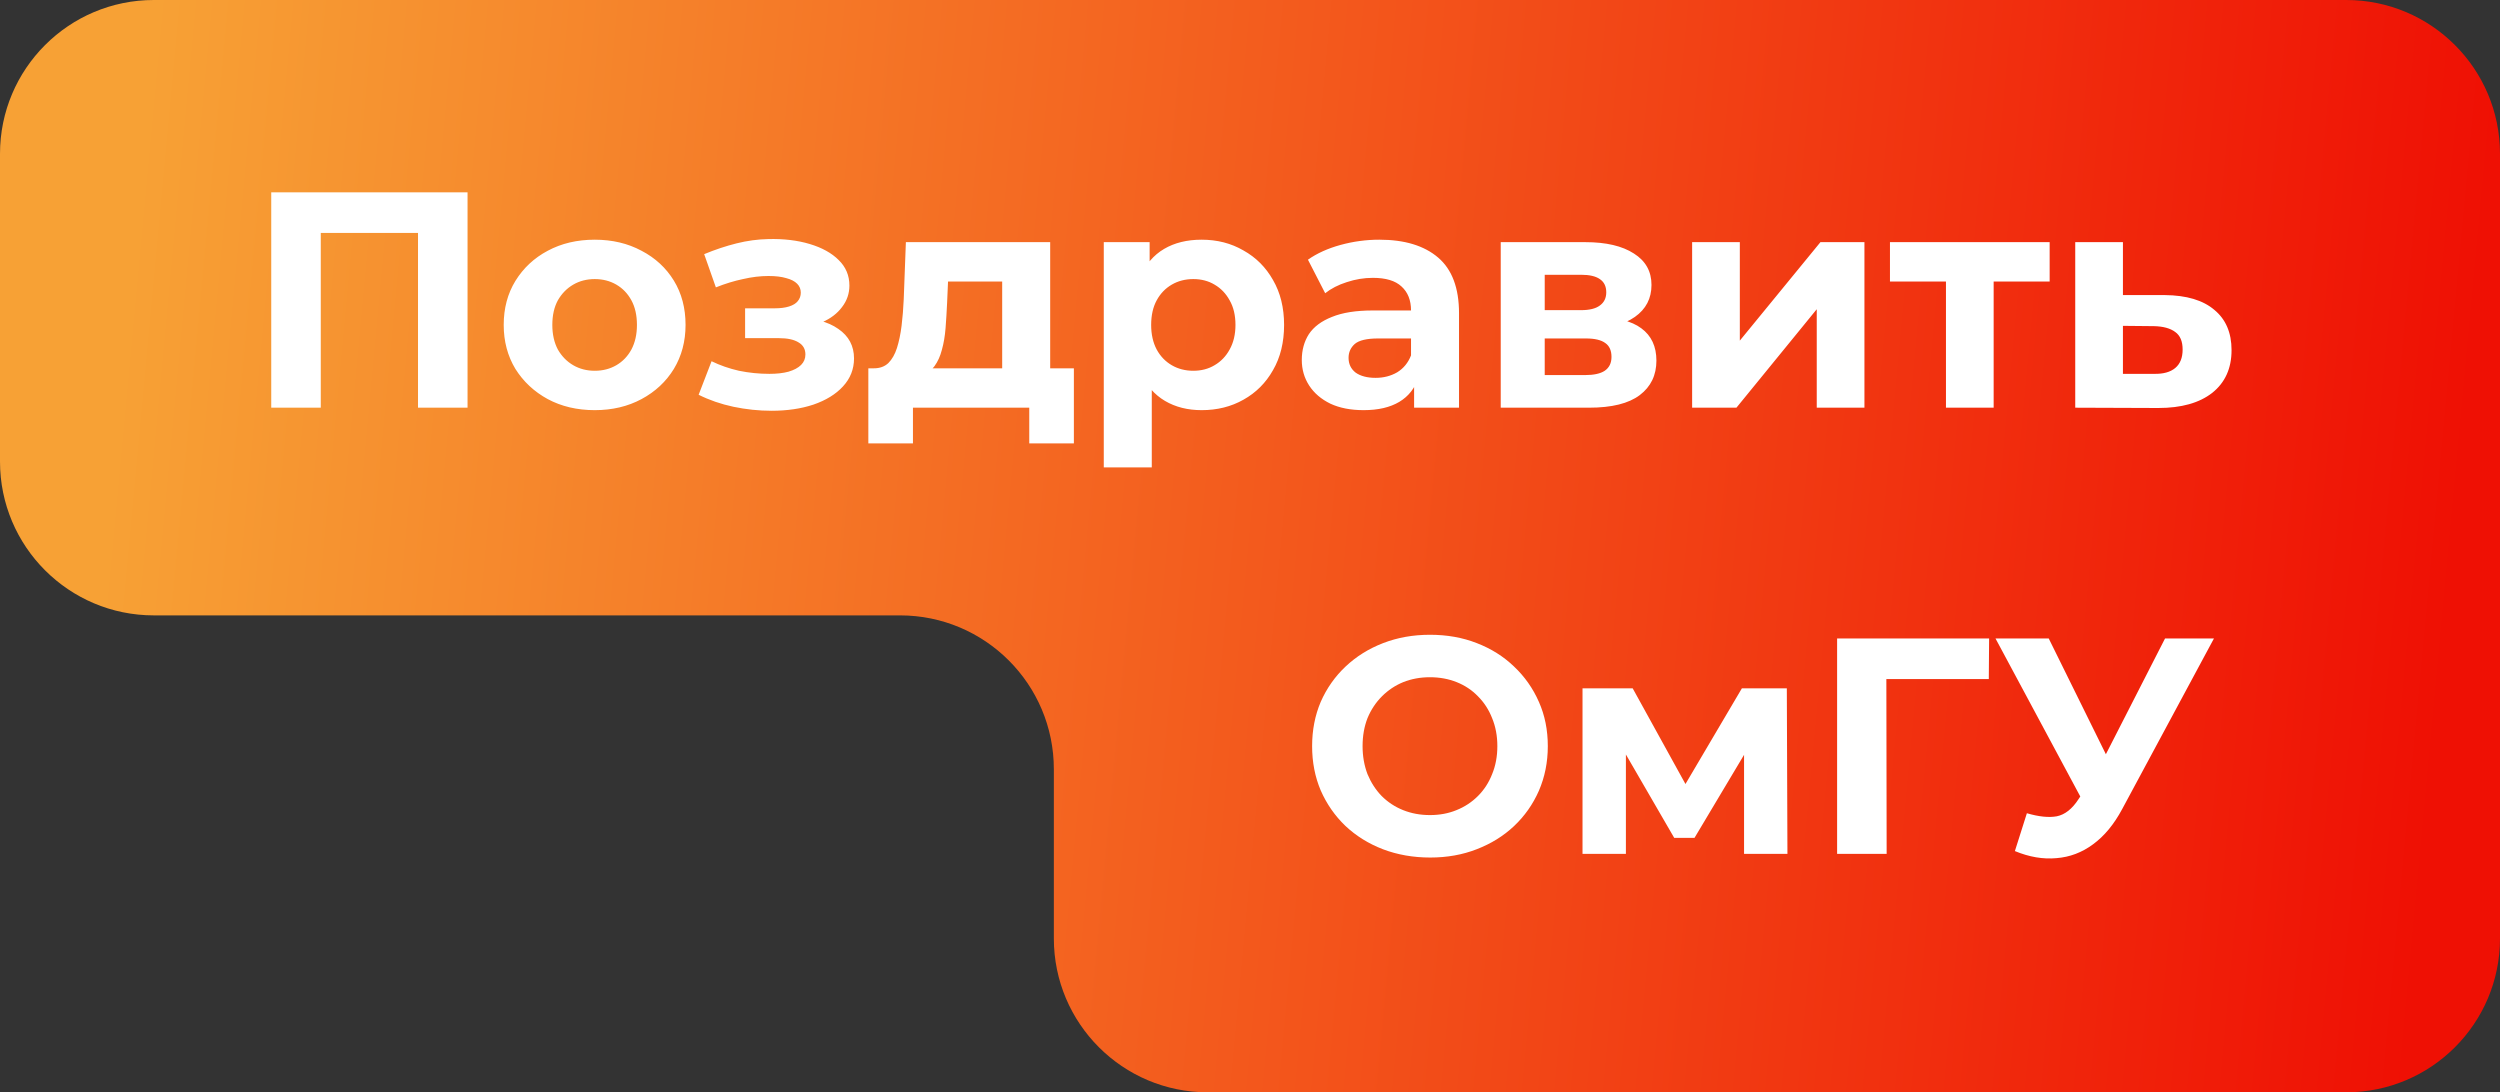 <svg width="325" height="142" viewBox="0 0 325 142" fill="none" xmlns="http://www.w3.org/2000/svg">
<rect x="0" y="0" width="325" height="142" fill="#333333" stroke="none"/>
<path fill-rule="evenodd" clip-rule="evenodd" d="M325 60V20C325 8.954 316.046 2.97348e-05 305 2.87691e-05L20 3.85363e-06C8.954 2.88799e-06 6.21101e-06 8.954 5.24536e-06 20L0 60C0 71.046 8.954 80 20 80L117 80C128.046 80 137 88.954 137 100V122C137 133.046 145.954 142 157 142L305 142C316.046 142 325 133.046 325 122V60Z" fill="url(#paint0_linear_172_1233)"/>
<path d="M35.261 53V25H60.781V53H54.341V28.8L55.821 30.28H40.221L41.701 28.8V53H35.261ZM77.322 53.32C75.029 53.32 72.989 52.84 71.202 51.88C69.442 50.92 68.042 49.613 67.002 47.96C65.989 46.28 65.482 44.373 65.482 42.24C65.482 40.08 65.989 38.173 67.002 36.52C68.042 34.84 69.442 33.533 71.202 32.6C72.989 31.64 75.029 31.16 77.322 31.16C79.589 31.16 81.615 31.64 83.402 32.6C85.189 33.533 86.589 34.827 87.602 36.48C88.615 38.133 89.122 40.053 89.122 42.24C89.122 44.373 88.615 46.28 87.602 47.96C86.589 49.613 85.189 50.92 83.402 51.88C81.615 52.84 79.589 53.32 77.322 53.32ZM77.322 48.2C78.362 48.2 79.296 47.96 80.122 47.48C80.949 47 81.602 46.32 82.082 45.44C82.562 44.533 82.802 43.467 82.802 42.24C82.802 40.987 82.562 39.92 82.082 39.04C81.602 38.16 80.949 37.48 80.122 37C79.296 36.52 78.362 36.28 77.322 36.28C76.282 36.28 75.349 36.52 74.522 37C73.695 37.48 73.029 38.16 72.522 39.04C72.042 39.92 71.802 40.987 71.802 42.24C71.802 43.467 72.042 44.533 72.522 45.44C73.029 46.32 73.695 47 74.522 47.48C75.349 47.96 76.282 48.2 77.322 48.2ZM100.303 53.4C98.65 53.4 96.997 53.227 95.343 52.88C93.717 52.533 92.21 52.013 90.823 51.32L92.503 46.96C93.597 47.493 94.783 47.907 96.063 48.2C97.37 48.467 98.69 48.6 100.023 48.6C100.983 48.6 101.81 48.507 102.503 48.32C103.223 48.107 103.77 47.813 104.143 47.44C104.517 47.067 104.703 46.613 104.703 46.08C104.703 45.387 104.41 44.867 103.823 44.52C103.237 44.147 102.383 43.96 101.263 43.96H96.863V40.08H100.743C101.463 40.08 102.077 40 102.583 39.84C103.09 39.68 103.463 39.453 103.703 39.16C103.97 38.84 104.103 38.467 104.103 38.04C104.103 37.587 103.943 37.2 103.623 36.88C103.303 36.56 102.837 36.32 102.223 36.16C101.61 35.973 100.837 35.88 99.903 35.88C98.837 35.88 97.73 36.013 96.583 36.28C95.437 36.52 94.263 36.88 93.063 37.36L91.543 33.04C92.957 32.453 94.357 31.987 95.743 31.64C97.13 31.293 98.503 31.107 99.863 31.08C101.863 31.027 103.663 31.24 105.263 31.72C106.863 32.2 108.117 32.893 109.023 33.8C109.957 34.707 110.423 35.813 110.423 37.12C110.423 38.16 110.103 39.093 109.463 39.92C108.85 40.747 107.997 41.4 106.903 41.88C105.81 42.333 104.583 42.56 103.223 42.56L103.383 41.32C105.757 41.32 107.623 41.8 108.983 42.76C110.343 43.693 111.023 44.973 111.023 46.6C111.023 47.987 110.543 49.2 109.583 50.24C108.65 51.253 107.37 52.04 105.743 52.6C104.143 53.133 102.33 53.4 100.303 53.4ZM130.284 50.2V36.6H123.244L123.124 39.36C123.071 40.507 123.004 41.6 122.924 42.64C122.844 43.68 122.684 44.627 122.444 45.48C122.231 46.307 121.911 47.013 121.484 47.6C121.058 48.16 120.484 48.547 119.764 48.76L113.604 47.88C114.378 47.88 115.004 47.653 115.484 47.2C115.964 46.72 116.338 46.067 116.604 45.24C116.871 44.387 117.071 43.427 117.204 42.36C117.338 41.267 117.431 40.12 117.484 38.92L117.764 31.48H136.524V50.2H130.284ZM112.884 57.64V47.88H139.604V57.64H133.804V53H118.684V57.64H112.884ZM156.211 53.32C154.398 53.32 152.811 52.92 151.451 52.12C150.091 51.32 149.025 50.107 148.251 48.48C147.505 46.827 147.131 44.747 147.131 42.24C147.131 39.707 147.491 37.627 148.211 36C148.931 34.373 149.971 33.16 151.331 32.36C152.691 31.56 154.318 31.16 156.211 31.16C158.238 31.16 160.051 31.627 161.651 32.56C163.278 33.467 164.558 34.747 165.491 36.4C166.451 38.053 166.931 40 166.931 42.24C166.931 44.507 166.451 46.467 165.491 48.12C164.558 49.773 163.278 51.053 161.651 51.96C160.051 52.867 158.238 53.32 156.211 53.32ZM143.491 60.76V31.48H149.451V35.88L149.331 42.28L149.731 48.64V60.76H143.491ZM155.131 48.2C156.171 48.2 157.091 47.96 157.891 47.48C158.718 47 159.371 46.32 159.851 45.44C160.358 44.533 160.611 43.467 160.611 42.24C160.611 40.987 160.358 39.92 159.851 39.04C159.371 38.16 158.718 37.48 157.891 37C157.091 36.52 156.171 36.28 155.131 36.28C154.091 36.28 153.158 36.52 152.331 37C151.505 37.48 150.851 38.16 150.371 39.04C149.891 39.92 149.651 40.987 149.651 42.24C149.651 43.467 149.891 44.533 150.371 45.44C150.851 46.32 151.505 47 152.331 47.48C153.158 47.96 154.091 48.2 155.131 48.2ZM183.833 53V48.8L183.433 47.88V40.36C183.433 39.027 183.02 37.987 182.193 37.24C181.393 36.493 180.153 36.12 178.473 36.12C177.326 36.12 176.193 36.307 175.073 36.68C173.98 37.027 173.046 37.507 172.273 38.12L170.033 33.76C171.206 32.933 172.62 32.293 174.273 31.84C175.926 31.387 177.606 31.16 179.313 31.16C182.593 31.16 185.14 31.933 186.953 33.48C188.766 35.027 189.673 37.44 189.673 40.72V53H183.833ZM177.273 53.32C175.593 53.32 174.153 53.04 172.953 52.48C171.753 51.893 170.833 51.107 170.193 50.12C169.553 49.133 169.233 48.027 169.233 46.8C169.233 45.52 169.54 44.4 170.153 43.44C170.793 42.48 171.793 41.733 173.153 41.2C174.513 40.64 176.286 40.36 178.473 40.36H184.193V44H179.153C177.686 44 176.673 44.24 176.113 44.72C175.58 45.2 175.313 45.8 175.313 46.52C175.313 47.32 175.62 47.96 176.233 48.44C176.873 48.893 177.74 49.12 178.833 49.12C179.873 49.12 180.806 48.88 181.633 48.4C182.46 47.893 183.06 47.16 183.433 46.2L184.393 49.08C183.94 50.467 183.113 51.52 181.913 52.24C180.713 52.96 179.166 53.32 177.273 53.32ZM195.094 53V31.48H206.094C208.787 31.48 210.894 31.973 212.414 32.96C213.934 33.92 214.694 35.28 214.694 37.04C214.694 38.8 213.974 40.187 212.534 41.2C211.12 42.187 209.24 42.68 206.894 42.68L207.534 41.24C210.147 41.24 212.094 41.72 213.374 42.68C214.68 43.64 215.334 45.04 215.334 46.88C215.334 48.773 214.614 50.267 213.174 51.36C211.734 52.453 209.534 53 206.574 53H195.094ZM200.814 48.76H206.054C207.2 48.76 208.054 48.573 208.614 48.2C209.2 47.8 209.494 47.2 209.494 46.4C209.494 45.573 209.227 44.973 208.694 44.6C208.16 44.2 207.32 44 206.174 44H200.814V48.76ZM200.814 40.32H205.534C206.627 40.32 207.44 40.12 207.974 39.72C208.534 39.32 208.814 38.747 208.814 38C208.814 37.227 208.534 36.653 207.974 36.28C207.44 35.907 206.627 35.72 205.534 35.72H200.814V40.32ZM219.977 53V31.48H226.177V44.28L236.657 31.48H242.377V53H236.177V40.2L225.737 53H219.977ZM252.975 53V35.16L254.375 36.6H245.695V31.48H266.455V36.6H257.775L259.175 35.16V53H252.975ZM281.421 38.36C284.248 38.387 286.395 39.027 287.861 40.28C289.355 41.507 290.101 43.253 290.101 45.52C290.101 47.893 289.261 49.747 287.581 51.08C285.901 52.387 283.568 53.04 280.581 53.04L269.781 53V31.48H275.981V38.36H281.421ZM280.021 48.6C281.221 48.627 282.141 48.373 282.781 47.84C283.421 47.307 283.741 46.507 283.741 45.44C283.741 44.373 283.421 43.613 282.781 43.16C282.141 42.68 281.221 42.427 280.021 42.4L275.981 42.36V48.6H280.021Z" fill="white"/>
<path d="M185.935 111.48C183.721 111.48 181.668 111.12 179.775 110.4C177.908 109.68 176.281 108.667 174.895 107.36C173.535 106.053 172.468 104.52 171.695 102.76C170.948 101 170.575 99.08 170.575 97C170.575 94.92 170.948 93 171.695 91.24C172.468 89.48 173.548 87.947 174.935 86.64C176.321 85.333 177.948 84.32 179.815 83.6C181.681 82.88 183.708 82.52 185.895 82.52C188.108 82.52 190.135 82.88 191.975 83.6C193.841 84.32 195.455 85.333 196.815 86.64C198.201 87.947 199.281 89.48 200.055 91.24C200.828 92.973 201.215 94.893 201.215 97C201.215 99.08 200.828 101.013 200.055 102.8C199.281 104.56 198.201 106.093 196.815 107.4C195.455 108.68 193.841 109.68 191.975 110.4C190.135 111.12 188.121 111.48 185.935 111.48ZM185.895 105.96C187.148 105.96 188.295 105.747 189.335 105.32C190.401 104.893 191.335 104.28 192.135 103.48C192.935 102.68 193.548 101.733 193.975 100.64C194.428 99.547 194.655 98.333 194.655 97C194.655 95.667 194.428 94.453 193.975 93.36C193.548 92.267 192.935 91.32 192.135 90.52C191.361 89.72 190.441 89.107 189.375 88.68C188.308 88.253 187.148 88.04 185.895 88.04C184.641 88.04 183.481 88.253 182.415 88.68C181.375 89.107 180.455 89.72 179.655 90.52C178.855 91.32 178.228 92.267 177.775 93.36C177.348 94.453 177.135 95.667 177.135 97C177.135 98.307 177.348 99.52 177.775 100.64C178.228 101.733 178.841 102.68 179.615 103.48C180.415 104.28 181.348 104.893 182.415 105.32C183.481 105.747 184.641 105.96 185.895 105.96ZM205.727 111V89.48H212.247L220.367 104.2H217.767L226.447 89.48H232.287L232.367 111H226.727V95.88L227.687 96.52L220.287 108.92H217.647L210.207 96.08L211.367 95.8V111H205.727ZM238.824 111V83H258.584L258.544 88.28H243.744L245.224 86.8L245.264 111H238.824ZM263.495 105.72C265.041 106.173 266.335 106.307 267.375 106.12C268.441 105.907 269.388 105.16 270.215 103.88L271.575 101.84L272.175 101.16L281.455 83H287.815L275.895 105.16C274.828 107.16 273.561 108.693 272.095 109.76C270.655 110.827 269.068 111.427 267.335 111.56C265.601 111.72 263.801 111.413 261.935 110.64L263.495 105.72ZM272.055 106.56L259.415 83H266.335L275.615 101.8L272.055 106.56Z" fill="white"/>
<defs>
<linearGradient id="paint0_linear_172_1233" x1="314" y1="128.5" x2="10.883" y2="100.222" gradientUnits="userSpaceOnUse">
<stop stop-color="#EF1004"/>
<stop offset="1" stop-color="#F7A135"/>
</linearGradient>
</defs>
</svg>
